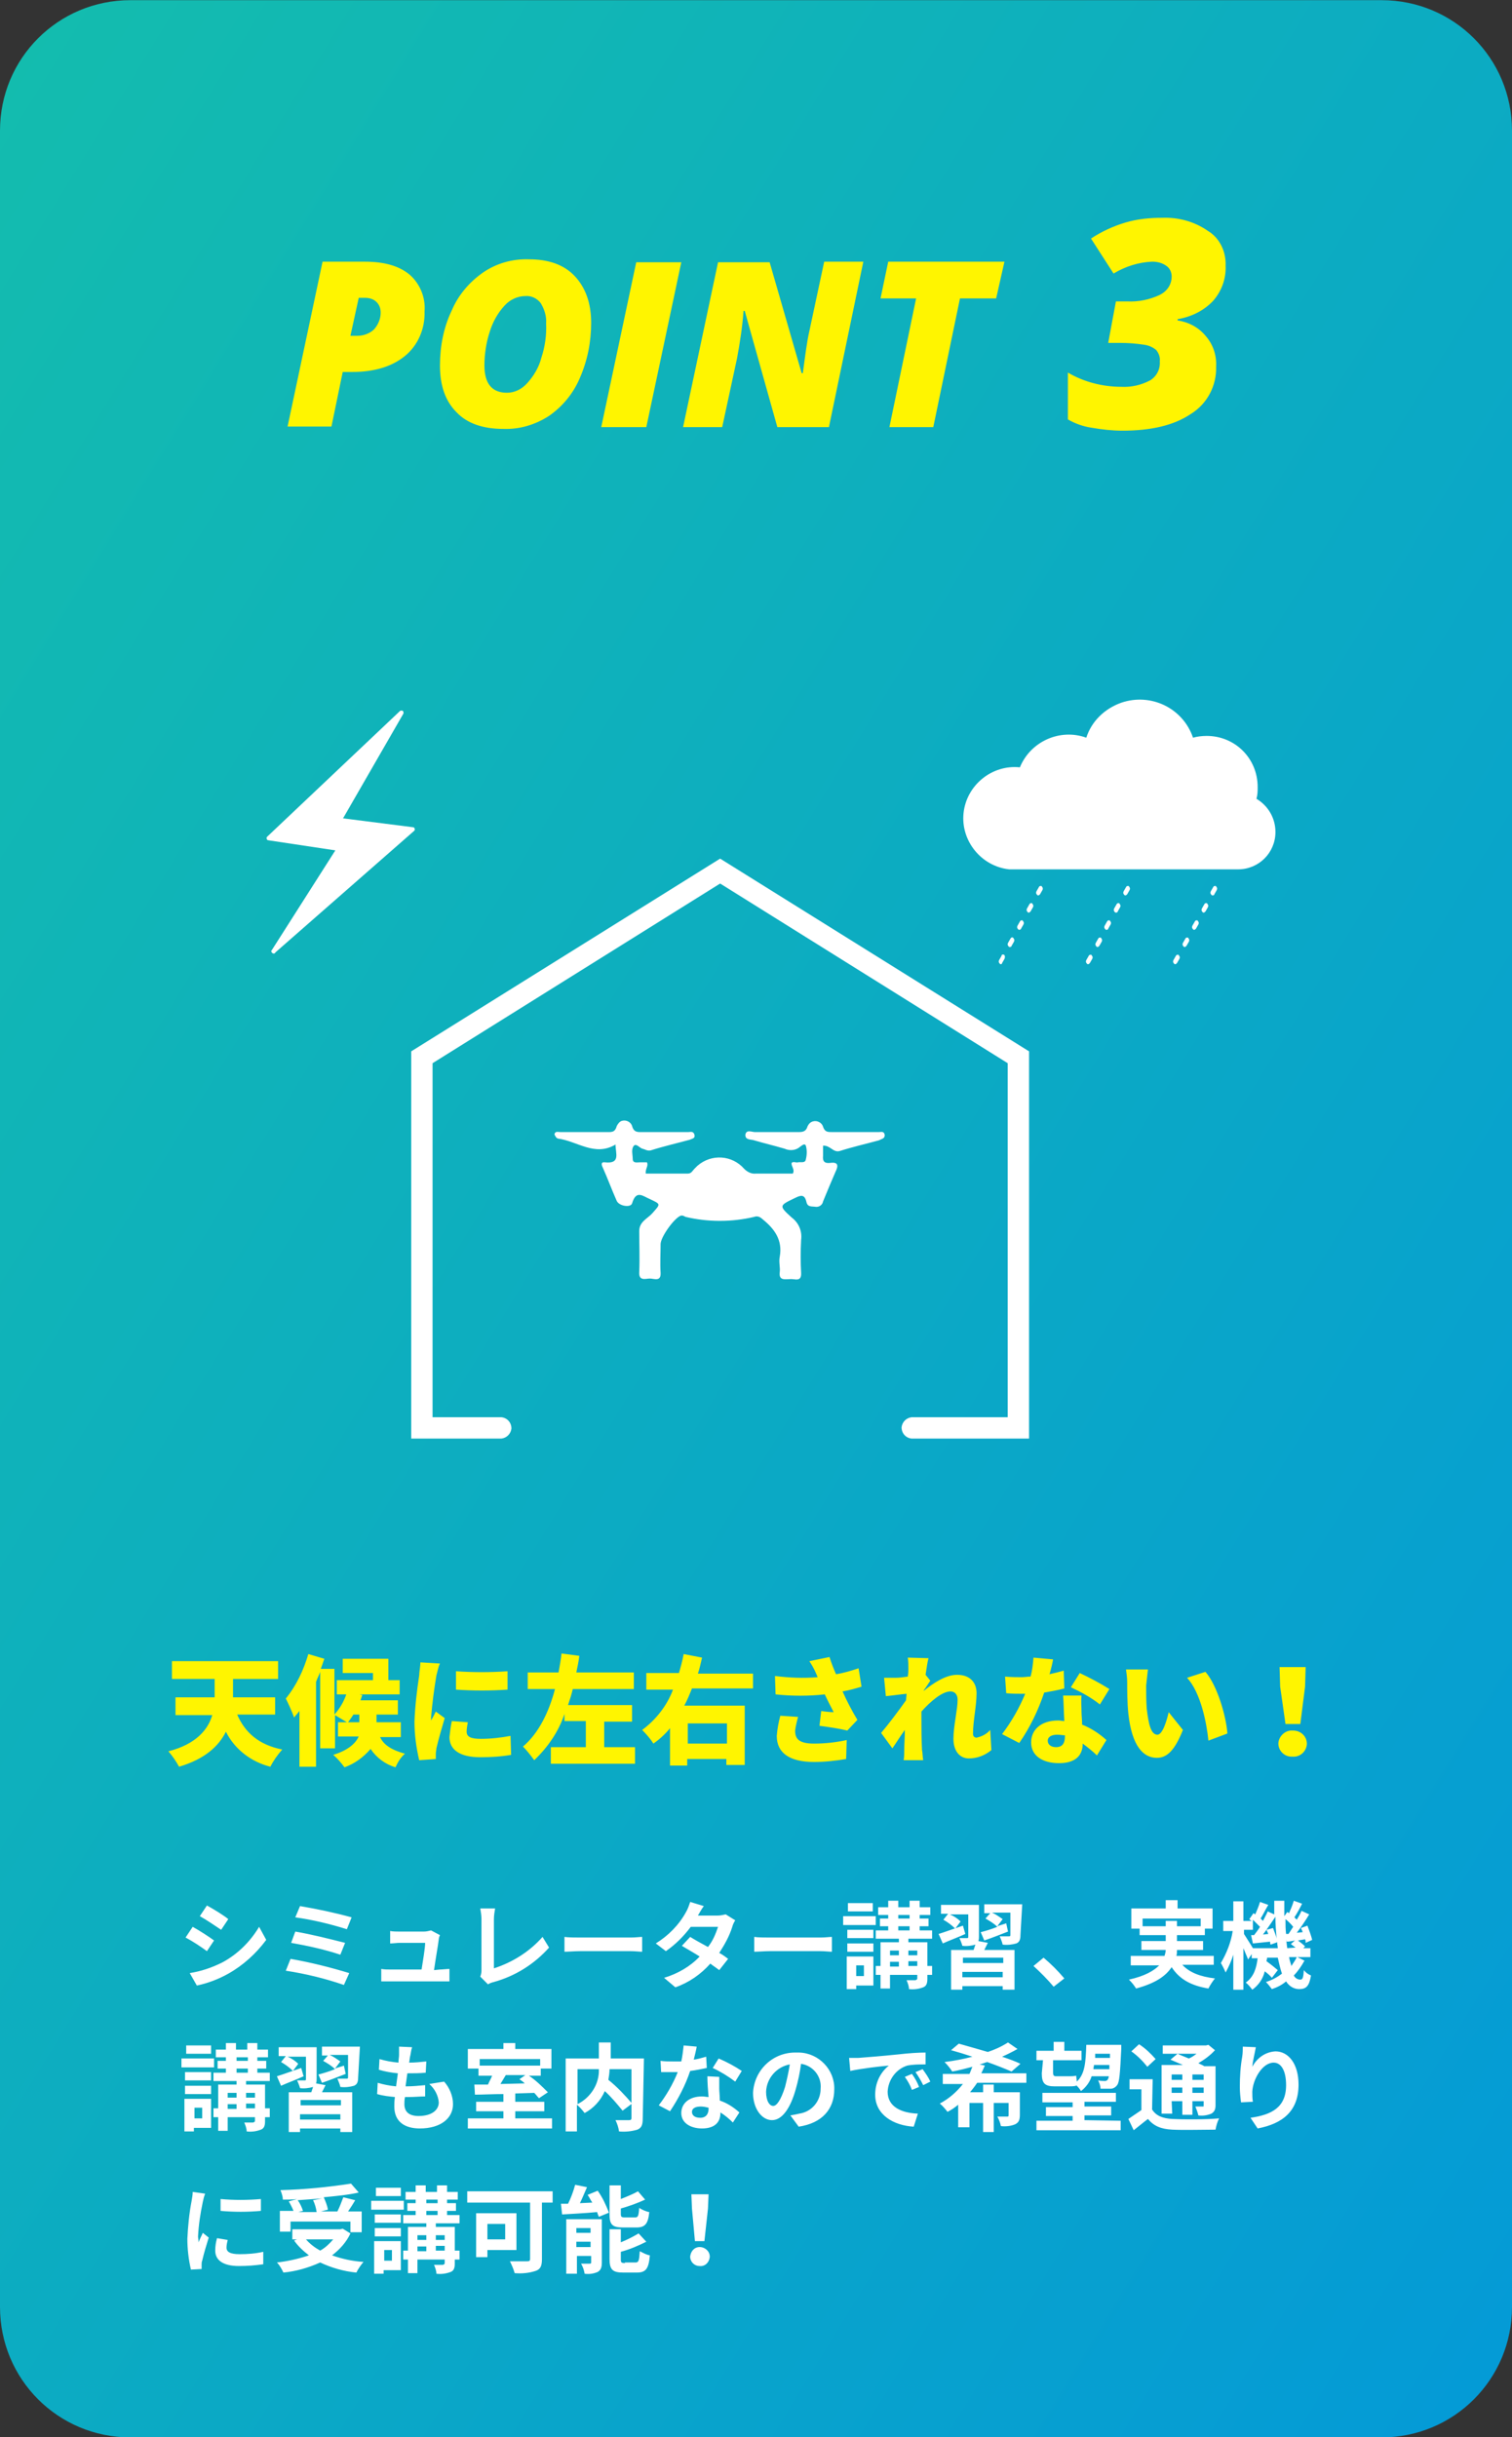 <?xml version="1.0" encoding="utf-8"?>
<!-- Generator: Adobe Illustrator 27.7.0, SVG Export Plug-In . SVG Version: 6.00 Build 0)  -->
<svg version="1.1" id="レイヤー_1" xmlns="http://www.w3.org/2000/svg" xmlns:xlink="http://www.w3.org/1999/xlink" x="0px"
	 y="0px" viewBox="0 0 255 411" style="enable-background:new 0 0 255 411;" xml:space="preserve">
<rect x="0" y="0" width="255" height="411" fill="#333333" stroke="none"/>
<style type="text/css">
	.st0{fill:url(#長方形_115_00000121969523568545075770000002485312226627270535_);}
	.st1{fill:#FFF500;}
	.st2{fill:#FFFFFF;}
	.st3{fill-rule:evenodd;clip-rule:evenodd;fill:#FFFFFF;}
</style>
<g id="グループ_437" transform="translate(-970 -2050.172)">
	
		<linearGradient id="長方形_115_00000148662931373311404920000007113336786602719111_" gradientUnits="userSpaceOnUse" x1="848.479" y1="2506.065" x2="849.479" y2="2505.065" gradientTransform="matrix(255 0 0 -411 -215392 1032042.938)">
		<stop  offset="0" style="stop-color:#14BDAD"/>
		<stop  offset="1" style="stop-color:#049AD7"/>
	</linearGradient>
	<path id="長方形_115" style="fill:url(#長方形_115_00000148662931373311404920000007113336786602719111_);" d="M992,2050.2
		h211c12.2,0,22,9.8,22,22v367c0,12.2-9.8,22-22,22H992c-12.2,0-22-9.8-22-22v-367C970,2060,979.8,2050.2,992,2050.2z"/>
	<path id="パス_519" class="st1" d="M1041.6,2102.7c0.1,2.9-1.1,5.7-3.3,7.5c-2.2,1.8-5.2,2.7-8.9,2.7h-1.6l-1.9,9.2h-7.4
		l5.9-27.8h7.1c3.3,0,5.8,0.7,7.6,2.2C1040.8,2098,1041.8,2100.3,1041.6,2102.7z M1029.1,2106.8h1.2c1,0,2.1-0.4,2.8-1.1
		c0.7-0.8,1.1-1.8,1.1-2.8c0-0.7-0.2-1.3-0.7-1.8c-0.5-0.5-1.2-0.7-1.9-0.7h-1.1L1029.1,2106.8z M1059.2,2093.9
		c3.3,0,5.9,0.9,7.7,2.8c1.8,1.9,2.8,4.5,2.8,7.9c0,3.2-0.6,6.3-1.9,9.3c-1.1,2.6-2.9,4.8-5.2,6.4c-2.3,1.5-5,2.3-7.7,2.2
		c-3.4,0-6.1-0.9-7.9-2.8c-1.9-1.9-2.8-4.5-2.8-7.9c0-3.2,0.6-6.4,2-9.3c1.1-2.6,3-4.8,5.3-6.4
		C1053.7,2094.6,1056.4,2093.8,1059.2,2093.9z M1062.1,2104.7c0.1-1.2-0.3-2.4-0.9-3.4c-0.6-0.8-1.6-1.3-2.6-1.2
		c-1.3,0-2.6,0.6-3.5,1.6c-1.2,1.3-2,2.8-2.5,4.4c-0.6,1.8-0.9,3.8-0.9,5.7c0,3.1,1.3,4.6,3.8,4.6c1.3,0,2.5-0.6,3.4-1.6
		c1.1-1.2,2-2.7,2.4-4.3C1061.9,2108.7,1062.2,2106.7,1062.1,2104.7L1062.1,2104.7z M1071.4,2122.2l5.9-27.8h7.6l-5.9,27.8H1071.4z
		 M1109.8,2122.2h-8.7l-5.5-19.6h-0.2c-0.2,2.7-0.6,5.3-1.1,8l-2.5,11.6h-6.6l5.9-27.8h8.7l5.4,18.7h0.2c0.4-3,0.7-5.4,1.1-7.1
		l2.5-11.7h6.6L1109.8,2122.2z M1127.4,2122.2h-7.4l4.5-21.7h-6l1.3-6.2h19.6l-1.4,6.2h-6.1L1127.4,2122.2z M1176.7,2095
		c0.1,2.2-0.7,4.3-2.1,5.9c-1.6,1.7-3.7,2.7-6,3.1v0.2c1.9,0.3,3.6,1.2,4.8,2.7c1.2,1.4,1.8,3.2,1.7,5.1c0.1,3.2-1.5,6.3-4.3,8
		c-2.8,1.9-6.7,2.8-11.5,2.8c-1.7,0-3.5-0.2-5.2-0.5c-1.4-0.2-2.8-0.7-4-1.4v-7.9c2.7,1.6,5.9,2.4,9,2.4c1.7,0.1,3.4-0.3,4.9-1.1
		c1.1-0.7,1.7-1.9,1.6-3.2c0.1-0.7-0.2-1.4-0.6-1.9c-0.6-0.5-1.3-0.8-2.1-0.9c-1.3-0.2-2.6-0.3-4-0.3h-2l1.3-7h1.9
		c1.9,0.1,3.8-0.3,5.5-1.1c1.2-0.6,2-1.7,2-3.1c0-0.7-0.3-1.4-0.9-1.8c-0.7-0.5-1.5-0.7-2.4-0.7c-2.3,0.1-4.5,0.8-6.5,2l-3.8-5.9
		c1.8-1.2,3.8-2.1,5.8-2.7c2-0.6,4.1-0.8,6.2-0.8c2.7-0.1,5.4,0.6,7.7,2.2C1175.7,2090.3,1176.8,2092.6,1176.7,2095z"/>
	<path id="パス_520" class="st1" d="M1016.4,2339.4v-3h-7.1v-3.1h7.6v-3H999v3h7.2v3.1h-6.6v3h6.2c-0.7,2.4-2.7,4.9-7.4,6.1
		c0.7,0.8,1.3,1.7,1.8,2.6c4.4-1.3,6.7-3.5,7.9-5.9c1.5,3,4.3,5.1,7.5,5.9c0.5-1,1.2-2,2-2.9c-4-0.8-6.3-2.9-7.6-5.9H1016.4z
		 M1030.6,2339.3v1.3h-1.9c0.3-0.4,0.6-0.8,0.9-1.3H1030.6z M1037.6,2343v-2.4h-4.1v-1.3h3.6v-2.4h-6.3c0.1-0.3,0.2-0.6,0.3-0.9
		l-0.5-0.1h6.8v-2.4h-1.9v-3.6h-7.7v2.4h5.1v1.2h-6.1v2.4h1.6c-0.4,1.2-1.1,2.4-2,3.4v-7.7h-2.3c0.2-0.6,0.4-1.1,0.6-1.7l-2.7-0.8
		c-0.8,2.7-2,5.3-3.8,7.5c0.5,1,1,2.1,1.4,3.2c0.3-0.4,0.6-0.7,0.9-1.1v9.4h2.8v-14.3c0.2-0.6,0.5-1.1,0.7-1.7v12.9h2.5v-5.6
		c0.7,0.4,1.3,0.8,2,1.2h-1.5v2.4h3.5c-0.5,1.1-1.7,2.3-4.3,3.1c0.7,0.6,1.3,1.3,1.9,2.1c1.7-0.6,3.2-1.7,4.4-3.1
		c1,1.5,2.5,2.6,4.2,3.1c0.4-0.9,0.9-1.7,1.6-2.3c-2.6-0.7-3.7-1.7-4.2-2.8H1037.6z M1046.9,2332l0,3.1c2.9,0.2,5.8,0.2,8.7,0v-3.1
		C1052.7,2332.2,1049.8,2332.2,1046.9,2332z M1046.2,2340.4c-0.2,0.9-0.3,1.8-0.4,2.7c0,2.1,1.7,3.4,5.2,3.4c1.7,0,3.5-0.1,5.2-0.4
		l-0.1-3.2c-1.6,0.3-3.3,0.5-5,0.5c-1.6,0-2.4-0.3-2.4-1.2c0-0.5,0.1-1.1,0.2-1.6L1046.2,2340.4z M1040.9,2330.5
		c0,0.7-0.2,1.6-0.2,2.2c-0.4,2.6-0.7,5.2-0.8,7.8c0,2.2,0.3,4.4,0.8,6.5l2.8-0.2c0-0.3,0-0.7,0-0.9c0-0.3,0.1-0.6,0.1-0.9
		c0.4-1.7,0.9-3.4,1.4-5.1l-1.5-1.1c-0.3,0.6-0.5,1-0.8,1.5c0-0.2,0-0.3,0-0.5c0.2-2.4,0.5-4.7,0.9-7.1c0.2-0.7,0.3-1.4,0.6-2
		L1040.9,2330.5z M1071.9,2344.9v-4.4h4.7v-2.8h-10.8c0.3-0.9,0.6-1.8,0.8-2.7h10.3v-2.8h-9.7c0.2-1,0.4-1.9,0.5-2.8l-3-0.4
		c-0.1,1-0.3,2.1-0.5,3.2h-5.2v2.8h4.6c-1,3.8-2.7,7.4-5.4,9.7c0.7,0.7,1.3,1.5,1.9,2.3c2.3-2.2,4.1-4.8,5.1-7.8v1.2h3.6v4.4h-5.9
		v2.8h14.2v-2.8H1071.9z M1092.6,2340.8v3.4h-6.6v-3.4H1092.6z M1097,2335.2v-2.8h-9.3c0.3-0.9,0.5-1.8,0.7-2.7l-3.1-0.6
		c-0.2,1.1-0.5,2.2-0.8,3.2h-5.5v2.8h4.5c-1,2.7-2.9,5.1-5.2,6.8c0.7,0.7,1.4,1.5,1.9,2.3c1-0.7,2-1.6,2.8-2.6v6.3h2.9v-1.1h6.6v1
		h3.1v-10h-10.2c0.5-0.9,0.9-1.9,1.3-2.9H1097z M1101.6,2339.5c-0.3,1.1-0.5,2.2-0.6,3.4c0,2.9,2.2,4.4,6.3,4.4
		c1.8,0,3.6-0.2,5.4-0.5l0.1-3.2c-1.8,0.4-3.7,0.6-5.5,0.6c-2.7,0-3.2-0.9-3.2-2.2c0.1-0.8,0.3-1.6,0.5-2.3L1101.6,2339.5z
		 M1114.8,2331.5c-1.2,0.4-2.5,0.8-3.8,1c-0.4-0.9-0.8-1.9-1.1-2.9l-3.4,0.7c0.4,0.6,0.8,1.3,1.1,2l0.3,0.7
		c-2.4,0.2-4.8,0.1-7.2-0.2l0.1,3.1c2.8,0.3,5.6,0.3,8.3,0c0.5,1.1,1.1,2.2,1.5,3c-0.6,0-1.5-0.1-2.1-0.2l-0.3,2.5
		c1.6,0.2,3.5,0.5,4.7,0.8l1.7-1.8c-0.9-1.5-1.8-3.2-2.5-4.8c1.2-0.2,2.2-0.5,3.2-0.8L1114.8,2331.5z M1137,2341.9
		c-0.6,0.7-1.4,1.1-2.3,1.3c-0.3,0-0.6-0.2-0.6-0.6c0,0,0-0.1,0-0.1c0-2.1,0.6-4.7,0.6-6.8c0-1.7-1-3.1-3.3-3.1
		c-1.9,0-4,1.4-5.6,2.7v-0.1c0.4-0.5,0.8-1.2,1.1-1.6l-0.8-1c0.2-1.2,0.3-2.2,0.5-2.8l-3.5-0.1c0.1,0.6,0.1,1.3,0.1,1.9
		c0,0.2,0,0.7-0.1,1.3c-0.7,0.1-1.5,0.2-2,0.2c-0.8,0-1.3,0-2,0l0.3,3.1c1.1-0.1,2.4-0.3,3.5-0.4l-0.1,1.1c-1.2,1.7-3,4.1-4.2,5.5
		l1.9,2.6c0.5-0.7,1.3-2,2.1-3.1c0,1.3-0.1,2.3-0.1,3.5c0,0.3,0,1.1-0.1,1.6h3.3c-0.1-0.5-0.1-1.3-0.2-1.7c-0.1-1.9-0.1-3.8-0.1-5.3
		c0-0.4,0-0.8,0-1.2c1.5-1.7,3.5-3.4,4.9-3.4c0.7,0,1.2,0.5,1.2,1.4c0,1.7-0.7,4.4-0.7,6.6c0,2.1,1.1,3.3,2.6,3.3
		c1.4,0,2.7-0.5,3.8-1.4L1137,2341.9z M1157.1,2335c-1.6-1-3.3-1.9-5-2.7l-1.5,2.4c1.7,0.8,3.4,1.7,4.9,2.9L1157.1,2335z
		 M1149.4,2331.9c-0.7,0.2-1.5,0.4-2.4,0.6c0.3-1,0.5-1.9,0.6-2.5l-3.3-0.3c-0.1,1.1-0.2,2.2-0.5,3.2c-0.5,0-1,0.1-1.5,0.1
		c-0.7,0-1.8,0-2.8-0.1l0.2,2.8c0.9,0.1,1.7,0.1,2.6,0.1c0.2,0,0.4,0,0.6,0c-1,2.4-2.3,4.7-3.9,6.8l2.9,1.5c1.8-2.6,3.2-5.5,4.2-8.5
		c1.1-0.2,2.3-0.4,3.4-0.7L1149.4,2331.9z M1149.6,2343c0,1.1-0.4,1.8-1.5,1.8c-0.8,0-1.4-0.4-1.4-1.1c0-0.6,0.6-1,1.6-1
		c0.5,0,0.9,0.1,1.3,0.1V2343z M1149.3,2336.2c0.1,1.1,0.1,2.7,0.2,4.2c-0.3,0-0.7-0.1-1-0.1c-3.1,0-4.6,1.7-4.6,3.7
		c0,2.3,2,3.5,4.7,3.5c2.9,0,4-1.4,4-3.3c0.8,0.6,1.7,1.3,2.4,2l1.6-2.6c-1.2-1.1-2.6-2-4.1-2.6c0-0.8-0.1-1.6-0.1-2.1
		c0-1-0.1-1.9,0-2.8H1149.3z M1163.6,2331.7l-3.7,0c0.1,0.7,0.2,1.4,0.2,2.1c0,1.3,0,3.5,0.2,5.4c0.6,5.4,2.5,7.4,4.8,7.4
		c1.7,0,3-1.2,4.4-4.7l-2.4-3c-0.3,1.3-1,3.8-1.9,3.8c-1.1,0-1.5-1.8-1.8-4.4c-0.1-1.3-0.1-2.6-0.1-3.9
		C1163.4,2333.5,1163.5,2332.6,1163.6,2331.7z M1173.3,2332.1l-3.1,1c2.3,2.5,3.3,7.6,3.6,10.6l3.2-1.2
		C1176.8,2339.6,1175.3,2334.4,1173.3,2332.1z M1186.8,2340.9h2.5l0.8-6.3l0.1-3.3h-4.4l0.1,3.3L1186.8,2340.9z M1188,2346.4
		c1.2,0.1,2.3-0.8,2.4-2.1c0,0,0-0.1,0-0.1c0-1.2-1-2.2-2.3-2.2c0,0-0.1,0-0.1,0c-1.2-0.1-2.3,0.9-2.4,2.1c0,0,0,0.1,0,0.1
		c0,1.2,1,2.2,2.2,2.2C1187.9,2346.4,1188,2346.4,1188,2346.4z"/>
	<path id="パス_521" class="st2" d="M1004.9,2371.5l-1.2,1.8c1.1,0.6,2.7,1.7,3.6,2.3l1.2-1.8
		C1007.8,2373.2,1006,2372.1,1004.9,2371.5z M1002,2382.9l1.2,2.1c1.9-0.4,3.7-1.1,5.3-2c2.5-1.4,4.7-3.4,6.4-5.7l-1.2-2.2
		c-1.5,2.5-3.6,4.6-6.2,6C1005.7,2382,1003.9,2382.6,1002,2382.9z M1002.5,2375.1l-1.2,1.8c1.3,0.7,2.5,1.5,3.6,2.3l1.2-1.8
		C1005.3,2376.8,1003.6,2375.7,1002.5,2375.1z M1020.6,2371.6l-0.8,1.9c2.9,0.4,5.8,1.1,8.7,2l0.8-2
		C1026.4,2372.7,1023.5,2372.1,1020.6,2371.6L1020.6,2371.6z M1019.8,2375.9l-0.7,1.9c2.8,0.5,5.6,1.1,8.3,2l0.8-2
		C1025.4,2377.1,1022.7,2376.4,1019.8,2375.9z M1019,2380.5l-0.8,2c3.3,0.5,6.6,1.3,9.8,2.4l0.9-2
		C1025.6,2381.9,1022.4,2381.1,1019,2380.5z M1043.2,2382.4c0.2-1.5,0.7-4.3,0.8-5.2c0-0.2,0.1-0.5,0.2-0.7l-1.5-0.8
		c-0.4,0.1-0.8,0.2-1.2,0.2h-4.1c-0.4,0-1.2,0-1.6-0.1v2.1c0.5,0,1.1-0.1,1.6-0.1h4.3c0,0.9-0.4,3.2-0.6,4.5h-5.2
		c-0.5,0-1.1,0-1.6-0.1v2.1c0.6,0,1,0,1.6,0h8.4c0.4,0,1.2,0,1.5,0v-2.1c-0.4,0-1.2,0.1-1.6,0.1L1043.2,2382.4z M1052.3,2384.8
		c0.3-0.2,0.6-0.3,1-0.4c3.6-1,6.8-3,9.3-5.8l-1.1-1.8c-2.2,2.5-5.1,4.3-8.2,5.3v-8.3c0-0.6,0.1-1.2,0.2-1.8h-2.5
		c0.1,0.6,0.2,1.2,0.2,1.8v8.7c0,0.4-0.1,0.7-0.2,1L1052.3,2384.8z M1065.2,2379.3c0.6,0,1.7-0.1,2.6-0.1h8.6c0.7,0,1.5,0.1,1.9,0.1
		v-2.5c-0.4,0-1.1,0.1-1.9,0.1h-8.6c-0.8,0-2,0-2.6-0.1V2379.3z M1092.4,2373c-0.5,0.1-0.9,0.2-1.4,0.2h-3.3l0,0
		c0.2-0.3,0.6-1.1,1-1.6l-2.3-0.7c-0.2,0.6-0.4,1.2-0.7,1.7c-1.2,2.2-3,4-5.1,5.3l1.7,1.3c1.6-1.1,3-2.5,4.2-4.1h4.6
		c-0.4,1.2-0.9,2.4-1.7,3.4c-1.1-0.6-2.2-1.2-3-1.7l-1.4,1.5c0.8,0.5,1.9,1.1,3,1.8c-1.6,1.7-3.7,2.9-6,3.6l1.9,1.6
		c2.3-0.8,4.3-2.2,5.9-4c0.5,0.4,1,0.7,1.5,1.1l1.5-1.9c-0.4-0.3-0.9-0.7-1.5-1c0.9-1.4,1.7-2.8,2.2-4.4c0.1-0.4,0.3-0.8,0.5-1.1
		L1092.4,2373z M1097.2,2379.3c0.6,0,1.7-0.1,2.6-0.1h8.6c0.7,0,1.5,0.1,1.9,0.1v-2.5c-0.4,0-1.1,0.1-1.9,0.1h-8.6
		c-0.8,0-2,0-2.6-0.1V2379.3z M1117.2,2371.1h-4.2v1.4h4.2V2371.1z M1117.7,2373.3h-5.5v1.5h5.5V2373.3z M1117.3,2375.6h-4.4v1.4
		h4.4L1117.3,2375.6z M1112.9,2379.3h4.4v-1.4h-4.4V2379.3z M1115.7,2381.6v1.8h-1.3v-1.8L1115.7,2381.6z M1117.3,2380.1h-4.5v5.5
		h1.6v-0.6h2.9V2380.1z M1123.2,2381.7v-0.8h1.5v0.8H1123.2z M1120.1,2381h1.5v0.8h-1.5V2381z M1121.6,2379.1v0.8h-1.5v-0.8H1121.6z
		 M1124.7,2379.1v0.8h-1.5v-0.8H1124.7z M1121.5,2375h1.9v0.7h-1.9V2375z M1121.5,2373.1h1.9v0.6h-1.9V2373.1z M1127.2,2381.7h-0.8
		v-4h-3.2v-0.6h4v-1.4h-2.1v-0.7h1.5v-1.3h-1.5v-0.6h1.8v-1.3h-1.8v-1.1h-1.7v1.1h-1.9v-1.1h-1.7v1.1h-1.7v1.3h1.7v0.6h-1.4v1.3h1.4
		v0.7h-2.1v1.4h3.9v0.6h-3.1v4h-0.8v1.5h0.8v2.3h1.6v-2.3h4.6v0.6c0,0.2-0.1,0.2-0.3,0.3c-0.2,0-0.9,0-1.5,0c0.2,0.5,0.4,1,0.4,1.5
		c0.8,0.1,1.6,0,2.4-0.3c0.5-0.2,0.7-0.6,0.7-1.4v-0.7h0.8L1127.2,2381.7z M1132.4,2374.9c-1.5,0.5-3.1,1.1-4.1,1.4l0.7,1.6
		c1.1-0.5,2.5-1,3.8-1.6L1132.4,2374.9z M1139.2,2381.2h-6.8v-0.9h6.8V2381.2z M1132.3,2383.6v-0.9h6.8v0.9H1132.3z M1135,2377.5
		c0.1-0.3,0.1-0.5,0.1-0.8v-5.3h-6.4v1.5h1.2l-0.8,1c0.7,0.4,1.4,0.9,2,1.5l0.9-1.2c-0.5-0.5-1.1-0.9-1.8-1.2h3.1v3.8
		c0,0.2-0.1,0.2-0.2,0.2c-0.2,0-0.8,0-1.3,0c0.2,0.4,0.4,0.9,0.5,1.3c0.7,0.1,1.5,0,2.2-0.2l0,0c-0.1,0.3-0.2,0.6-0.3,0.9h-3.8v6.7
		h1.9v-0.6h6.8v0.6h2v-6.7h-5.1c0.2-0.4,0.4-0.8,0.6-1.2L1135,2377.5z M1142.4,2371.3h-6.4v1.5h1l-0.8,0.9c0.7,0.4,1.4,0.8,2,1.4
		c-1,0.4-2,0.7-2.8,0.9l0.6,1.4c1.2-0.4,2.7-1,4-1.5l-0.3-1.4c-0.5,0.2-1,0.3-1.5,0.5l0.9-1.2c-0.6-0.4-1.1-0.8-1.8-1.1h3.1v3.8
		c0,0.2-0.1,0.2-0.3,0.2c-0.2,0-0.9,0-1.5,0c0.2,0.5,0.4,0.9,0.5,1.4c0.8,0.1,1.6,0,2.3-0.2c0.5-0.2,0.7-0.6,0.7-1.4L1142.4,2371.3z
		 M1149.5,2383.8c-1.1-1.3-2.2-2.4-3.5-3.5l-1.7,1.4c1.2,1.1,2.4,2.3,3.4,3.5L1149.5,2383.8z M1162.7,2375v-1.3h9.8v1.3h-4v-0.9
		h-1.9v0.9H1162.7z M1174.7,2381.6v-1.6h-6.3c0.1-0.3,0.1-0.7,0.1-1h4.4v-1.5h-4.4v-1h4.7v-1.1h1.3v-3.4h-5.9v-1.4h-2v1.4h-5.8v3.4
		h1.4v1.1h4.4v1h-4.1v1.5h4.1c0,0.3-0.1,0.7-0.2,1h-5.7v1.6h4.8c-0.9,0.9-2.4,1.8-5.1,2.4c0.5,0.5,0.9,1,1.2,1.5
		c3.3-0.9,5-2.1,6-3.6c1.3,2,3.2,3.1,6.2,3.6c0.3-0.6,0.7-1.2,1.1-1.7c-2.5-0.3-4.3-1-5.5-2.3H1174.7z M1188.7,2380.2
		c-0.2,0.5-0.6,1-0.9,1.5c-0.1-0.4-0.3-0.9-0.4-1.5H1188.7z M1181.3,2378.7c-0.4-0.7-1.2-1.9-1.5-2.4v-0.7h1.5v-1.7
		c0.4,0.4,0.8,0.8,1.2,1.2c-0.3,0.5-0.7,1-1,1.4l-0.5,0l0.3,1.4c0.9-0.1,1.9-0.2,2.9-0.3c0,0.2,0,0.3,0.1,0.5l1.1-0.4
		c0,0.4,0.1,0.7,0.1,1H1181.3z M1183.6,2375.6c0.1,0.2,0.2,0.5,0.3,0.7l-0.9,0.1c0.7-0.9,1.4-2,2.1-3c0,1.3,0.1,2.5,0.2,3.7
		c-0.1-0.6-0.4-1.2-0.6-1.8L1183.6,2375.6z M1186.9,2376.3c-0.1-0.8-0.1-1.6-0.1-2.5c0.5,0.4,0.9,0.8,1.3,1.3
		c-0.3,0.4-0.5,0.8-0.8,1.2L1186.9,2376.3z M1187.1,2378.7c-0.1-0.5-0.1-1-0.2-1.5l0.1,0.4c0.4,0,0.9-0.1,1.4-0.2l-0.7,0.6
		c0.3,0.2,0.5,0.4,0.8,0.6L1187.1,2378.7z M1188.8,2380.2h2.2v-1.5h-1.2l0.3-0.3c-0.4-0.4-0.8-0.7-1.2-1l1.2-0.2
		c0.1,0.2,0.1,0.4,0.1,0.6l1.1-0.5c-0.2-0.8-0.5-1.6-0.8-2.4l-1.1,0.4c0.1,0.2,0.2,0.4,0.3,0.7l-1,0.1c0.7-0.9,1.5-2.1,2.1-3.1
		l-1.3-0.6c-0.2,0.5-0.5,1-0.8,1.5l-0.4-0.4c0.4-0.6,0.9-1.5,1.3-2.3l-1.4-0.5c-0.2,0.7-0.5,1.4-0.8,2.1l-0.3-0.2l-0.5,0.7
		c0-0.8,0-1.7,0-2.6h-1.7c0,0.8,0,1.6,0,2.3l-1.1-0.5c-0.2,0.5-0.5,1-0.8,1.6c-0.1-0.1-0.3-0.3-0.4-0.4c0.4-0.6,0.8-1.5,1.3-2.3
		l-1.4-0.5c-0.2,0.7-0.5,1.4-0.8,2.1l-0.3-0.2l-0.7,1c0.1,0.1,0.2,0.2,0.4,0.3h-1.4v-3.3h-1.7v3.3h-1.7v1.7h1.6
		c-0.3,1.9-1,3.7-2,5.4c0.3,0.5,0.6,1.1,0.8,1.6c0.5-0.9,1-2,1.3-3v5.9h1.7v-7c0.3,0.7,0.6,1.4,0.8,1.9l0.6-0.9v0.7h1
		c-0.2,1.6-0.6,3.1-2,4.1c0.4,0.3,0.8,0.8,1.1,1.2c1-0.7,1.8-1.8,2.1-3.1c0.4,0.3,0.9,0.7,1.2,1.1l1-1.3c-0.6-0.5-1.2-1-1.9-1.5
		c0-0.2,0.1-0.4,0.1-0.6h1.8c0.2,0.9,0.4,1.8,0.7,2.7c-0.8,0.6-1.7,1.1-2.7,1.4c0.4,0.4,0.7,0.8,1,1.2c0.9-0.3,1.7-0.7,2.4-1.3
		c0.5,0.8,1.3,1.3,2.2,1.3c1.2,0,1.7-0.5,2-2.3c-0.5-0.2-0.9-0.5-1.2-0.9c-0.1,1.3-0.2,1.6-0.6,1.6c-0.5,0-0.9-0.3-1.1-0.7
		c0.7-0.7,1.3-1.6,1.8-2.5L1188.8,2380.2z M1005.6,2395.1h-4.2v1.4h4.2V2395.1z M1006.1,2397.3h-5.5v1.5h5.5V2397.3z M1005.6,2399.6
		h-4.4v1.4h4.4V2399.6z M1001.2,2403.3h4.4v-1.4h-4.4V2403.3z M1004.1,2405.6v1.8h-1.3v-1.8L1004.1,2405.6z M1005.6,2404.1h-4.5v5.5
		h1.6v-0.6h2.9V2404.1z M1011.5,2405.7v-0.8h1.5v0.8H1011.5z M1008.4,2405h1.5v0.8h-1.5V2405z M1009.9,2403.1v0.8h-1.5v-0.8H1009.9z
		 M1013,2403.1v0.8h-1.5v-0.8H1013z M1009.9,2399h1.9v0.7h-1.9V2399z M1009.9,2397.1h1.9v0.6h-1.9V2397.1z M1015.5,2405.7h-0.8v-4
		h-3.2v-0.6h4v-1.4h-2.1v-0.7h1.5v-1.3h-1.5v-0.6h1.8v-1.3h-1.8v-1.1h-1.7v1.1h-1.9v-1.1h-1.7v1.1h-1.7v1.3h1.7v0.6h-1.4v1.3h1.4
		v0.7h-2.1v1.4h3.9v0.6h-3.1v4h-0.8v1.5h0.8v2.3h1.6v-2.3h4.6v0.6c0,0.2-0.1,0.2-0.3,0.3c-0.2,0-0.9,0-1.5,0c0.2,0.5,0.4,1,0.4,1.5
		c0.8,0.1,1.6,0,2.4-0.3c0.5-0.2,0.7-0.6,0.7-1.4v-0.7h0.8V2405.7z M1020.8,2398.9c-1.5,0.5-3.1,1.1-4.1,1.4l0.7,1.6
		c1.1-0.5,2.5-1,3.8-1.6L1020.8,2398.9z M1027.5,2405.2h-6.8v-0.9h6.8V2405.2z M1020.6,2407.6v-0.9h6.8v0.9H1020.6z M1023.3,2401.5
		c0.1-0.3,0.1-0.5,0.1-0.8v-5.3h-6.4v1.5h1.2l-0.8,1c0.7,0.4,1.4,0.9,2,1.5l0.9-1.2c-0.5-0.5-1.1-0.9-1.8-1.2h3.1v3.8
		c0,0.2-0.1,0.2-0.2,0.2c-0.2,0-0.8,0-1.3,0c0.2,0.4,0.4,0.9,0.5,1.3c0.7,0.1,1.5,0,2.2-0.2l0,0c-0.1,0.3-0.2,0.6-0.3,0.9h-3.8v6.7
		h1.9v-0.6h6.8v0.6h2v-6.7h-5.1c0.2-0.4,0.4-0.8,0.6-1.2L1023.3,2401.5z M1030.7,2395.3h-6.4v1.5h1l-0.8,0.9c0.7,0.4,1.4,0.8,2,1.4
		c-1,0.4-2,0.7-2.8,0.9l0.6,1.4c1.2-0.4,2.7-1,4-1.5l-0.3-1.4c-0.5,0.2-1,0.3-1.5,0.5l0.9-1.2c-0.6-0.4-1.1-0.8-1.8-1.1h3.1v3.8
		c0,0.2-0.1,0.2-0.3,0.2c-0.2,0-0.9,0-1.5,0c0.2,0.5,0.4,0.9,0.5,1.4c0.8,0.1,1.6,0,2.3-0.2c0.5-0.2,0.7-0.6,0.7-1.4L1030.7,2395.3z
		 M1042.4,2401.6c0.9,0.8,1.5,1.9,1.6,3.1c0,1.3-1.2,2.3-3.4,2.3c-1.6,0-2.4-0.7-2.4-2c0-0.3,0-0.7,0.1-1.2h0.6c1,0,1.9-0.1,2.8-0.1
		l0-1.9c-1.1,0.1-2.1,0.2-3.2,0.2h-0.1c0.1-0.7,0.2-1.5,0.3-2.2c1,0,2.1,0,3.1-0.1l0.1-1.9c-1,0.1-1.9,0.2-2.9,0.2
		c0.1-0.5,0.1-0.9,0.2-1.2c0.1-0.4,0.1-0.8,0.3-1.4l-2.2-0.1c0,0.5,0,0.9,0,1.4c0,0.4-0.1,0.8-0.1,1.3c-1.1-0.1-2.2-0.3-3.2-0.6
		l-0.1,1.8c1,0.3,2.1,0.5,3.2,0.6c-0.1,0.7-0.2,1.5-0.3,2.2c-1.1-0.1-2.1-0.3-3.1-0.6l-0.1,1.9c1,0.3,2,0.4,3,0.5
		c-0.1,0.7-0.1,1.2-0.1,1.6c0,2.6,1.8,3.7,4.3,3.7c3.5,0,5.6-1.7,5.6-4.1c0-1.4-0.6-2.8-1.5-3.8L1042.4,2401.6z M1058.6,2400.1
		l-1,0.7c0.3,0.2,0.6,0.4,0.9,0.7l-4.1,0.1c0.3-0.5,0.6-1,0.9-1.5L1058.6,2400.1z M1061.1,2397.4v1.1h-10.2v-1.1H1061.1z
		 M1056.9,2407.4v-1.2h4.9v-1.6h-4.9v-1.4l3.2-0.1c0.3,0.3,0.5,0.6,0.8,0.9l1.5-1c-1-1-2-2-3.2-2.8h2v-1.2h1.8v-3.3h-6.1v-1h-2v1h-6
		v3.3h1.8v1.2h2.3c-0.2,0.5-0.5,1-0.7,1.5l-2.3,0l0.1,1.7c1.3,0,3-0.1,4.8-0.1v1.3h-4.6v1.6h4.6v1.2h-6v1.7h14.2v-1.7H1056.9z
		 M1067.4,2399.1h3.6c0.1,2.5-1.4,4.8-3.6,5.9V2399.1z M1078.6,2397.3h-5.6v-2.7h-2v2.7h-5.6v12.3h1.9v-4.5c0.5,0.4,0.9,0.9,1.3,1.4
		c1.5-0.8,2.7-2.1,3.4-3.7c1.1,1,2.1,2.2,3,3.3l1.6-1.2c-1.2-1.4-2.5-2.8-4-4c0.1-0.6,0.2-1.2,0.2-1.8h3.7v8.2
		c0,0.3-0.1,0.4-0.4,0.4c-0.3,0-1.4,0-2.3,0c0.3,0.6,0.5,1.2,0.6,1.9c1,0.1,2.1,0,3.1-0.3c0.7-0.3,0.9-0.8,0.9-1.9L1078.6,2397.3z
		 M1095.1,2399.4c-1.2-0.8-2.5-1.5-3.9-2.1l-1,1.6c1.3,0.6,2.6,1.4,3.8,2.3L1095.1,2399.4z M1089.1,2397c-0.7,0.2-1.4,0.4-2.1,0.5
		c0.2-0.8,0.4-1.6,0.5-2.2l-2.2-0.2c-0.1,0.9-0.2,1.8-0.4,2.7c-0.5,0-1,0-1.4,0c-0.7,0-1.4,0-2.1-0.1l0.1,1.9c0.7,0,1.3,0,2,0
		c0.3,0,0.5,0,0.8,0c-0.8,2-1.9,3.9-3.2,5.6l1.9,1c1.4-2.1,2.6-4.4,3.4-6.8c0.9-0.1,1.8-0.3,2.8-0.5L1089.1,2397z M1089.5,2405.8
		c0,0.8-0.4,1.5-1.4,1.5c-0.9,0-1.4-0.4-1.4-1c0-0.6,0.6-0.9,1.5-0.9c0.4,0,0.9,0.1,1.3,0.2L1089.5,2405.8z M1089.3,2400.3
		c0,1,0.1,2.4,0.2,3.5c-0.3,0-0.7-0.1-1.1-0.1c-2.2,0-3.5,1.2-3.5,2.8c0,1.7,1.6,2.6,3.5,2.6c2.3,0,3.1-1.2,3.1-2.6v-0.1
		c0.8,0.5,1.5,1.1,2.1,1.7l1.1-1.7c-1-0.9-2.1-1.6-3.3-2c0-0.8-0.1-1.6-0.1-2c0-0.7,0-1.4,0-2L1089.3,2400.3z M1100.4,2405.3
		c-0.6,0-1.2-0.8-1.2-2.4c0.1-2.3,1.8-4.2,4-4.6c-0.2,1.3-0.5,2.6-0.8,3.8C1101.7,2404.3,1101,2405.3,1100.4,2405.3L1100.4,2405.3z
		 M1104.7,2408.8c4-0.6,6-3,6-6.3c0.1-3.3-2.6-6.1-5.9-6.2c-0.2,0-0.3,0-0.5,0c-3.9-0.1-7.1,2.9-7.3,6.8c0,2.7,1.5,4.6,3.2,4.6
		c1.7,0,3.1-2,4-5.2c0.4-1.4,0.7-2.8,0.9-4.3c2,0.3,3.5,2.1,3.3,4.2c0,2.1-1.5,3.9-3.6,4.2c-0.4,0.1-0.9,0.2-1.5,0.3L1104.7,2408.8z
		 M1123.8,2399.9l-1.2,0.5c0.5,0.7,0.9,1.4,1.2,2.2l1.2-0.5C1124.7,2401.3,1124.3,2400.6,1123.8,2399.9L1123.8,2399.9z
		 M1125.6,2399.1l-1.2,0.5c0.5,0.7,0.9,1.4,1.3,2.2l1.2-0.6C1126.6,2400.5,1126.1,2399.8,1125.6,2399.1L1125.6,2399.1z
		 M1113.2,2397.2l0.2,2.2c1.8-0.4,5.2-0.8,6.5-0.9c-1.5,1.2-2.3,3-2.3,4.9c0,3.4,3.1,5.2,6.5,5.4l0.7-2.2c-2.7-0.1-5.1-1.1-5.1-3.7
		c0.1-2,1.4-3.8,3.3-4.4c1-0.2,2-0.2,3.1-0.2l0-2c-1.1,0-2.8,0.1-4.5,0.3c-2.9,0.3-5.5,0.5-6.8,0.6
		C1114.4,2397.2,1113.8,2397.2,1113.2,2397.2L1113.2,2397.2z M1143.1,2401.5v-1.7h-7.6c0.2-0.4,0.4-0.9,0.6-1.3l-0.9-0.2
		c0.5-0.1,0.9-0.3,1.3-0.4c1.4,0.5,2.7,1,4.1,1.6l1.5-1.3c-0.8-0.4-1.9-0.8-3.1-1.2c0.9-0.4,1.7-0.8,2.6-1.3l-1.6-1.1
		c-1.1,0.7-2.2,1.2-3.4,1.6c-1.7-0.5-3.5-1-4.9-1.4l-1.3,1.1c1.1,0.3,2.4,0.7,3.6,1.1c-1.5,0.4-3.1,0.7-4.7,0.9
		c0.5,0.5,0.9,1,1.3,1.6c1.1-0.2,2.3-0.5,3.4-0.8c-0.2,0.4-0.3,0.8-0.5,1.2h-4.5v1.7h3.4c-1.1,1.4-2.4,2.5-3.9,3.3
		c0.5,0.4,0.9,0.9,1.3,1.4c0.6-0.3,1.2-0.7,1.8-1.2v3.8h1.9v-4.1h2.3v4.9h1.8v-4.9h2.5v2.1c0,0.2-0.1,0.2-0.3,0.2
		c-0.2,0-0.9,0-1.6,0c0.3,0.5,0.5,1.1,0.6,1.6c0.8,0.1,1.7,0,2.4-0.3c0.6-0.3,0.8-0.7,0.8-1.6v-3.8h-4.4v-1.3h-1.8v1.3h-2.2
		c0.4-0.5,0.8-1,1.2-1.6H1143.1z M1157.2,2396.5l0,0.7h-2.5c0-0.2,0-0.4,0-0.7H1157.2z M1154.4,2399.1c0-0.2,0.1-0.5,0.1-0.7h2.6
		c0,0.3,0,0.5,0,0.7H1154.4z M1145.7,2399.8c0,1.7,0.5,2.2,2.2,2.2h2.2c0.5,0,1,0,1.4-0.1l0-0.1c0.3,0.3,0.6,0.6,0.8,1
		c0.8-0.6,1.5-1.5,1.8-2.5h2.9c0,0.2-0.1,0.4-0.2,0.6c-0.1,0.1-0.3,0.2-0.4,0.2c-0.2,0-0.7,0-1.2-0.1c0.2,0.4,0.4,0.9,0.4,1.4
		c0.6,0,1.1,0,1.7,0c0.4,0,0.8-0.2,1.1-0.6c0.4-0.5,0.5-2,0.7-6.1c0-0.2,0-0.7,0-0.7h-5.9c-0.1,2.9-0.2,4.9-1.6,6.2
		c0-0.4-0.1-0.7-0.1-1c-0.4,0.1-0.9,0.1-1.3,0.1h-2.1c-0.4,0-0.5-0.2-0.5-0.6v-2.1h4.8v-1.6h-2.9v-1.5h-1.8v1.5h-2.9v1.6h1.1
		L1145.7,2399.8z M1152.9,2407.7v-0.8h4.5v-1.5h-4.5v-0.8h5.3v-1.5h-12.4v1.6h5.1v0.8h-4.5v1.5h4.5v0.8h-6.1v1.6h14.2v-1.6
		L1152.9,2407.7z M1169.4,2400v0.9h-1.8v-0.9H1169.4z M1173,2400.9h-1.9v-0.9h1.9L1173,2400.9z M1171.1,2403.1v-0.9h1.9v0.9H1171.1z
		 M1167.6,2403.1v-0.9h1.8v0.9H1167.6z M1167.6,2404.5h1.8v2.3h1.7v-2.3h1.9v0.7c0,0.2,0,0.2-0.2,0.2c-0.2,0-0.7,0-1.2,0
		c0.2,0.5,0.4,1,0.5,1.5c0.7,0.1,1.5,0,2.2-0.3c0.5-0.3,0.7-0.7,0.7-1.4v-6.6h-1.9c-0.3-0.2-0.6-0.3-1-0.5c1-0.6,2-1.3,2.8-2.2
		l-1.1-0.9l-0.4,0.1h-7.3v1.4h5.7c-0.4,0.3-0.8,0.6-1.3,0.8c-0.7-0.3-1.3-0.5-1.9-0.8l-1.2,1c0.7,0.3,1.4,0.6,2.1,0.9h-3.6v8.2h1.8
		L1167.6,2404.5z M1164.9,2397.4c-0.8-0.9-1.7-1.8-2.8-2.5l-1.3,1.2c1,0.7,1.9,1.6,2.7,2.6L1164.9,2397.4z M1164.4,2400.8h-3.9v1.7
		h2v3.5c-0.7,0.5-1.5,1-2.2,1.5l0.9,1.9c0.9-0.7,1.6-1.3,2.4-1.9c1,1.2,2.2,1.7,4.1,1.8c2,0.1,5.3,0,7.3,0c0.1-0.6,0.3-1.3,0.6-1.9
		c-2.2,0.2-6,0.2-7.9,0.1c-1.6-0.1-2.7-0.5-3.4-1.6L1164.4,2400.8z M1179.6,2395.3c0,0.4,0,1.1-0.1,1.7c-0.3,1.7-0.4,3.4-0.4,5.1
		c0,0.9,0.1,1.8,0.2,2.6l2-0.1c-0.1-0.6-0.1-1.1-0.1-1.7c0.1-2.1,1.7-4.9,3.6-4.9c1.3,0,2.1,1.4,2.1,3.8c0,3.8-2.5,5-6,5.5l1.2,1.8
		c4.2-0.8,6.9-2.9,6.9-7.4c0-3.5-1.7-5.6-3.9-5.6c-1.7,0.1-3.1,1.1-3.9,2.6c0.1-1.1,0.4-2.2,0.6-3.3L1179.6,2395.3z M1007.2,2421
		l0,2c2.3,0.2,4.5,0.2,6.8,0v-2C1011.7,2421.2,1009.4,2421.2,1007.2,2421z M1006.6,2427.6c-0.2,0.7-0.3,1.4-0.3,2.1
		c0,1.6,1.3,2.6,4,2.6c1.4,0,2.7-0.1,4.1-0.3l0-2.1c-1.3,0.3-2.6,0.4-4,0.4c-1.6,0-2.2-0.4-2.2-1.1c0-0.4,0.1-0.9,0.2-1.3
		L1006.6,2427.6z M1002.5,2419.8c0,0.5-0.1,1-0.2,1.6c-0.4,2.1-0.6,4.2-0.7,6.3c0,1.7,0.2,3.5,0.6,5.2l1.8-0.1c0-0.2,0-0.5,0-0.7
		c0-0.2,0-0.5,0.1-0.7c0.3-1.3,0.7-2.6,1.1-3.9l-1-0.8c-0.2,0.5-0.5,1-0.7,1.6c0-0.3-0.1-0.7-0.1-1c0.1-2,0.4-3.9,0.8-5.8
		c0.1-0.5,0.2-0.9,0.4-1.4L1002.5,2419.8z M1022.8,2421.2c0.3,0.6,0.5,1.3,0.6,2h-3.1l0.8-0.2c-0.2-0.6-0.5-1.3-0.9-1.8
		c1.4-0.1,2.8-0.2,4.1-0.3L1022.8,2421.2z M1018.8,2424.8h10.3v1.8h1.9v-3.5h-2.3c0.4-0.6,0.8-1.2,1.2-1.9l-2-0.5
		c-0.3,0.8-0.6,1.6-1,2.4h-2.8l1.2-0.3c-0.1-0.7-0.4-1.4-0.7-2.1c2.1-0.2,4.2-0.4,5.9-0.8l-1.3-1.5c-3.9,0.6-7.9,1-11.9,1.1
		c0.2,0.5,0.4,1.1,0.4,1.6c0.8,0,1.6,0,2.4-0.1l-1.4,0.4c0.3,0.5,0.6,1.1,0.8,1.6h-2.3v3.5h1.8V2424.8z M1026.2,2427.8
		c-0.6,0.7-1.3,1.4-2.2,1.9c-0.9-0.5-1.7-1.1-2.4-1.9L1026.2,2427.8z M1027.8,2426l-0.4,0.1h-8.1v1.7h0.8l-0.5,0.2
		c0.7,1,1.6,1.8,2.5,2.5c-1.8,0.6-3.6,1-5.4,1.2c0.5,0.5,0.8,1.1,1.1,1.7c2.1-0.2,4.2-0.8,6.2-1.7c1.9,0.9,4,1.5,6.1,1.7
		c0.3-0.6,0.7-1.2,1.2-1.8c-1.8-0.1-3.6-0.5-5.3-1.1c1.3-1,2.4-2.2,3.1-3.7L1027.8,2426z M1037.6,2419.1h-4.2v1.4h4.2V2419.1z
		 M1038.1,2421.3h-5.5v1.5h5.5V2421.3z M1037.6,2423.6h-4.4v1.4h4.4V2423.6z M1033.2,2427.3h4.4v-1.4h-4.4V2427.3z M1036.1,2429.6
		v1.8h-1.3v-1.8L1036.1,2429.6z M1037.6,2428.1h-4.5v5.5h1.6v-0.6h2.9V2428.1z M1043.5,2429.7v-0.8h1.5v0.8H1043.5z M1040.4,2429
		h1.5v0.8h-1.5V2429z M1041.9,2427.1v0.8h-1.5v-0.8H1041.9z M1045,2427.1v0.8h-1.5v-0.8H1045z M1041.9,2423h1.9v0.7h-1.9
		L1041.9,2423z M1041.9,2421.1h1.9v0.6h-1.9L1041.9,2421.1z M1047.5,2429.7h-0.8v-4h-3.2v-0.6h4v-1.4h-2.1v-0.7h1.5v-1.3h-1.5v-0.6
		h1.8v-1.3h-1.8v-1.1h-1.7v1.1h-1.9v-1.1h-1.7v1.1h-1.7v1.3h1.7v0.6h-1.4v1.3h1.4v0.7h-2.1v1.4h3.9v0.6h-3.1v4h-0.8v1.5h0.8v2.3h1.6
		v-2.3h4.6v0.6c0,0.2-0.1,0.2-0.3,0.3c-0.2,0-0.9,0-1.5,0c0.2,0.5,0.4,1,0.4,1.5c0.8,0.1,1.6,0,2.4-0.3c0.5-0.2,0.7-0.6,0.7-1.4
		v-0.7h0.8L1047.5,2429.7z M1055.2,2425.2v2.6h-3v-2.6H1055.2z M1057.1,2429.6v-6.2h-6.8v7.4h1.9v-1.2H1057.1z M1063.2,2419.7h-14.4
		v1.9h10.6v9.5c0,0.3-0.1,0.4-0.5,0.4c-0.4,0-1.8,0-2.9,0c0.3,0.6,0.6,1.3,0.8,2c1.2,0.1,2.4,0,3.6-0.4c0.8-0.3,1-0.9,1-2v-9.5h1.8
		L1063.2,2419.7z M1077.3,2425.8c1.5,0,2-0.6,2.2-2.6c-0.6-0.1-1.2-0.4-1.7-0.7c-0.1,1.4-0.2,1.6-0.7,1.6h-1.7
		c-0.6,0-0.7-0.1-0.7-0.6v-0.9c1.4-0.4,2.8-0.9,4.1-1.5l-1.2-1.4c-0.9,0.5-1.9,0.9-2.9,1.3v-2.3h-1.9v4.8c0,1.8,0.4,2.3,2.3,2.3
		L1077.3,2425.8z M1067.2,2429.1v-0.9h2.4v0.9H1067.2z M1069.6,2425.9v0.8h-2.4v-0.8H1069.6z M1071.5,2424.4h-6v9.2h1.8v-3h2.4v1.1
		c0,0.2-0.1,0.2-0.3,0.2c-0.5,0-0.9,0-1.4,0c0.3,0.5,0.5,1.1,0.6,1.7c0.8,0.1,1.5,0,2.2-0.3c0.5-0.3,0.7-0.7,0.7-1.6L1071.5,2424.4z
		 M1069.1,2420.3c0.3,0.4,0.5,0.9,0.8,1.3l-2.1,0.1c0.4-0.8,0.8-1.8,1.2-2.7l-2-0.4c-0.3,1.1-0.7,2.2-1.2,3.2c-0.4,0-0.9,0-1.2,0
		l0.2,1.8c1.6-0.1,3.8-0.2,5.9-0.4c0.1,0.3,0.2,0.6,0.3,0.8l1.7-0.7c-0.5-1.3-1.1-2.6-1.9-3.7L1069.1,2420.3z M1075.4,2431.8
		c-0.6,0-0.7-0.1-0.7-0.6v-1.3c1.5-0.4,2.9-1,4.3-1.7l-1.3-1.4c-1,0.6-2,1.1-3,1.5v-2.2h-1.9v5c0,1.8,0.5,2.3,2.3,2.3h2.3
		c1.5,0,2-0.6,2.2-2.9c-0.6-0.1-1.1-0.4-1.7-0.7c-0.1,1.6-0.2,1.9-0.7,1.9H1075.4z M1087.2,2428.1h1.6l0.6-5.5l0.1-2.4h-2.9l0.1,2.4
		L1087.2,2428.1z M1088,2432.3c0.9,0.1,1.6-0.6,1.7-1.5c0,0,0-0.1,0-0.1c0-0.9-0.8-1.6-1.7-1.6c-0.9,0-1.5,0.7-1.6,1.6
		c0,0.9,0.7,1.6,1.6,1.6C1087.9,2432.3,1088,2432.3,1088,2432.3z"/>
	<g id="グループ_101" transform="translate(439.655 -436.828)">
		<g id="グループ_96" transform="translate(600.197 2632.392)">
			<g>
				<g id="グループ_95">
					<path id="パス_274" class="st2" d="M51.6,0L0,32.2v64.5h14.7c0.7-0.1,1.2-0.7,1.2-1.4c-0.1-0.6-0.6-1.1-1.2-1.2H2.6V33.6
						l49-30.6l49,30.6v60.5H83.9c-0.7,0.1-1.2,0.7-1.2,1.4c0.1,0.6,0.6,1.1,1.2,1.2h19.3V32.2L51.6,0z"/>
					<path id="パス_274_-_アウトライン" class="st2" d="M51.6-0.6l52.1,32.5v65.3H83.9c-1-0.1-1.7-0.9-1.7-1.9
						c0.1-0.9,0.8-1.6,1.7-1.7h16.2V33.9L51.6,3.6L3.1,33.9v59.7h11.6c1,0.1,1.7,0.9,1.7,1.9c-0.1,0.9-0.8,1.6-1.7,1.7H-0.5V31.9
						L51.6-0.6z M102.7,32.5L51.6,0.6L0.5,32.5v63.7h14.2c0.4,0,0.8-0.4,0.7-0.9c0-0.4-0.3-0.7-0.7-0.7H2.1V33.4L51.6,2.5l49.5,30.9
						v61.3H83.9c-0.4,0-0.8,0.4-0.7,0.9c0,0.4,0.3,0.7,0.7,0.7h18.8V32.5z"/>
				</g>
			</g>
		</g>
		<g id="グループ_98" transform="translate(624.053 2676.004)">
			<g>
				<g id="グループ_97">
					<path id="パス_275" class="st3" d="M55.5,2.4c-0.1-0.7-0.6-0.5-1-0.5c-2.6,0-5.3,0-7.9,0c-0.7,0-1.2,0-1.5-0.9
						c-0.2-0.7-1-1.1-1.7-0.9c-0.4,0.1-0.7,0.4-0.9,0.8c-0.3,1-0.9,1-1.7,1c-2.4,0-4.8,0-7.2,0c-0.5,0-1.5-0.5-1.6,0.5
						C32,3.3,33,3.1,33.5,3.3c1.7,0.5,3.4,0.9,5.1,1.4c0.9,0.4,1.9,0.3,2.6-0.3c0.3-0.2,0.8-0.7,1-0.2c0.2,0.7,0.2,1.5,0,2.3
						c-0.1,0.7-0.9,0.4-1.3,0.5c-0.4,0.1-0.8-0.2-1.1,0.1c-0.1,0.6,0.6,1.1,0.2,1.8c-2,0-4.1,0-6.2,0c-0.8,0.1-1.5-0.3-2-0.8
						c-2-2.3-5.5-2.6-7.9-0.5c-0.2,0.2-0.4,0.4-0.5,0.5c-0.3,0.3-0.5,0.8-1.1,0.8h-7.1c-0.1-0.8,0.5-1.3,0.2-1.9c-0.4,0-0.8,0-1.2,0
						c-0.5,0-1.2,0.2-1.2-0.6c0-0.7-0.3-1.6,0.2-2.2c0.4-0.4,0.9,0.3,1.4,0.5C15.1,4.8,15.4,5.1,16,5c2.2-0.7,4.4-1.2,6.6-1.8
						C23,3,23.6,3,23.4,2.3c-0.2-0.6-0.7-0.4-1-0.4c-2.6,0-5.2,0-7.8,0c-0.7,0-1.4,0.1-1.7-1c-0.2-0.7-1-1.1-1.7-0.9
						c-0.4,0.1-0.7,0.5-0.9,0.9c-0.3,1.1-0.9,1-1.7,1c-2.6,0-5.2,0-7.8,0c-0.4,0-0.9-0.2-1,0.4C0,2.7,0.1,2.9,0.4,3
						c3.2,0.4,6.2,3.1,9.7,1C10.1,5.5,11,7.3,8.3,7C7.5,6.9,7.8,7.6,8,8c0.8,1.8,1.5,3.7,2.3,5.5c0.4,0.9,2.4,1.2,2.6,0.4
						c0.7-2.3,1.8-1.2,3-0.7c1.9,0.9,1.8,0.8,0.4,2.4c-0.8,0.9-2.2,1.4-2.2,3c0,2.3,0.1,4.6,0,6.9c-0.1,1.6,1.1,1.1,1.8,1.1
						c0.7,0,1.9,0.6,1.8-1c-0.1-1.6,0-3.2,0-4.8c0-1.2,2.3-4.4,3.4-4.8c0.3-0.1,0.6,0.1,0.8,0.2c3.8,0.9,7.8,0.9,11.6,0
						c0.5-0.2,1,0,1.4,0.4c2,1.6,3.4,3.5,2.9,6.3c-0.2,0.9,0.1,1.8,0,2.6c-0.2,1.5,0.9,1.2,1.7,1.2c0.8-0.1,2,0.6,1.9-1.1
						c-0.1-1.8-0.1-3.6,0-5.5c0.2-1.5-0.4-2.9-1.6-3.8c-2.2-2-2.1-2,0.6-3.3c1-0.5,1.6-0.6,1.9,0.7c0.2,0.9,0.9,0.7,1.5,0.8
						c0.6,0.1,1.2-0.3,1.3-0.9c0.7-1.7,1.4-3.4,2.1-5c0.5-1,0.5-1.7-0.9-1.5c-0.9,0.1-1.3-0.2-1.2-1.2c0-0.6,0-1.1,0-1.7
						c1.2-0.1,1.7,1.2,2.8,0.9c2.2-0.7,4.4-1.2,6.6-1.8C55.1,3,55.5,3,55.5,2.4"/>
				</g>
			</g>
		</g>
		<g id="グループ_100" transform="translate(692.85 2605)">
			<g>
				<g id="グループ_99">
					<path id="パス_276" class="st2" d="M49.4,16.7c0.2-0.7,0.2-1.3,0.2-2c0-4.8-3.8-8.6-8.6-8.6c0,0,0,0,0,0
						c-0.8,0-1.6,0.1-2.3,0.3c-1.7-5-7.1-7.6-12.1-5.9c-2.8,1-5,3.1-5.9,5.9C16.3,4.8,11.3,7,9.5,11.4c-4.7-0.5-9,3-9.5,7.7
						s3,9,7.7,9.5c0.3,0,0.5,0,0.8,0l37.8,0c3.5,0,6.3-2.8,6.3-6.3c0,0,0,0,0,0C52.6,20,51.4,17.9,49.4,16.7"/>
					<path id="パス_277" class="st2" d="M6.3,44.6c-0.1,0-0.1,0-0.2-0.1c-0.2-0.2-0.2-0.4-0.1-0.6l0.4-0.7C6.4,43,6.6,42.9,6.8,43
						c0,0,0.1,0,0.1,0.1C7,43.2,7,43.5,6.9,43.7l-0.4,0.7C6.5,44.5,6.4,44.6,6.3,44.6 M7.8,41.7c-0.1,0-0.1,0-0.2-0.1
						c-0.2-0.2-0.2-0.4-0.1-0.6l0.4-0.7C8,40.1,8.2,40,8.3,40.1c0,0,0.1,0,0.1,0.1c0.2,0.2,0.2,0.4,0.1,0.6l-0.4,0.7
						C8.1,41.6,8,41.7,7.8,41.7 M9.4,38.8c-0.1,0-0.1,0-0.2-0.1c-0.2-0.2-0.2-0.4-0.1-0.6l0.4-0.7c0.1-0.2,0.2-0.2,0.4-0.2
						c0,0,0.1,0,0.1,0.1c0.2,0.2,0.2,0.4,0.1,0.6l-0.4,0.7C9.7,38.7,9.5,38.8,9.4,38.8 M11,35.9c-0.1,0-0.1,0-0.2-0.1
						c-0.2-0.2-0.2-0.4-0.1-0.6l0.4-0.7c0.1-0.2,0.2-0.2,0.4-0.2c0,0,0.1,0,0.1,0.1c0.2,0.2,0.2,0.4,0.1,0.6l-0.4,0.7
						C11.2,35.8,11.1,35.9,11,35.9 M12.6,33c-0.1,0-0.1,0-0.2-0.1c-0.2-0.2-0.2-0.4-0.1-0.6l0.4-0.7c0.1-0.2,0.2-0.2,0.4-0.2
						c0,0,0.1,0,0.1,0.1c0.2,0.2,0.2,0.4,0.1,0.6l-0.4,0.7C12.8,32.9,12.7,33,12.6,33"/>
					<path id="パス_278" class="st2" d="M21,44.6c-0.1,0-0.1,0-0.2-0.1c-0.2-0.2-0.2-0.4-0.1-0.6l0.4-0.7c0.1-0.2,0.2-0.2,0.4-0.2
						c0,0,0.1,0,0.1,0.1c0.2,0.2,0.2,0.4,0.1,0.6l-0.4,0.7C21.2,44.5,21.1,44.6,21,44.6 M22.6,41.7c-0.1,0-0.1,0-0.2-0.1
						c-0.2-0.2-0.2-0.4-0.1-0.6l0.4-0.7c0.1-0.2,0.2-0.2,0.4-0.2c0,0,0.1,0,0.1,0.1c0.2,0.2,0.2,0.4,0.1,0.6l-0.4,0.7
						C22.8,41.6,22.7,41.7,22.6,41.7 M24.1,38.8c-0.1,0-0.1,0-0.2-0.1c-0.2-0.2-0.2-0.4-0.1-0.6l0.4-0.7c0.1-0.2,0.2-0.2,0.4-0.2
						c0,0,0.1,0,0.1,0.1c0.2,0.2,0.2,0.4,0.1,0.6l-0.4,0.7C24.4,38.7,24.3,38.8,24.1,38.8 M25.7,35.9c-0.1,0-0.1,0-0.2-0.1
						c-0.2-0.2-0.2-0.4-0.1-0.6l0.4-0.7c0.1-0.2,0.2-0.2,0.4-0.2c0,0,0.1,0,0.1,0.1c0.2,0.2,0.2,0.4,0.1,0.6L26,35.7
						C26,35.8,25.9,35.9,25.7,35.9 M27.3,33c-0.1,0-0.1,0-0.2-0.1c-0.2-0.2-0.2-0.4-0.1-0.6l0.4-0.7c0.1-0.2,0.2-0.2,0.4-0.2
						c0,0,0.1,0,0.1,0.1c0.2,0.2,0.2,0.4,0.1,0.6l-0.4,0.7C27.5,32.9,27.4,33,27.3,33"/>
					<path id="パス_279" class="st2" d="M35.7,44.6c-0.1,0-0.1,0-0.2-0.1c-0.2-0.2-0.2-0.4-0.1-0.6l0.4-0.7
						c0.1-0.2,0.2-0.2,0.4-0.2c0,0,0.1,0,0.1,0.1c0.2,0.2,0.2,0.4,0.1,0.6L36,44.4C35.9,44.5,35.8,44.6,35.7,44.6 M37.3,41.7
						c-0.1,0-0.1,0-0.2-0.1c-0.2-0.2-0.2-0.4-0.1-0.6l0.4-0.7c0.1-0.2,0.2-0.2,0.4-0.2c0,0,0.1,0,0.1,0.1c0.2,0.2,0.2,0.4,0.1,0.6
						l-0.4,0.7C37.5,41.6,37.4,41.7,37.3,41.7 M38.9,38.8c-0.1,0-0.1,0-0.2-0.1c-0.2-0.2-0.2-0.4-0.1-0.6l0.4-0.7
						c0.1-0.2,0.2-0.2,0.4-0.2c0,0,0.1,0,0.1,0.1c0.2,0.2,0.2,0.4,0.1,0.6l-0.4,0.7C39.1,38.7,39,38.8,38.9,38.8 M40.5,35.9
						c-0.1,0-0.1,0-0.2-0.1c-0.2-0.2-0.2-0.4-0.1-0.6l0.4-0.7c0.1-0.2,0.2-0.2,0.4-0.2c0,0,0.1,0,0.1,0.1c0.2,0.2,0.2,0.4,0.1,0.6
						l-0.4,0.7C40.7,35.8,40.6,35.9,40.5,35.9 M42,33c-0.1,0-0.1,0-0.2-0.1c-0.2-0.2-0.2-0.4-0.1-0.6l0.4-0.7
						c0.1-0.2,0.2-0.2,0.4-0.2c0,0,0.1,0,0.1,0.1c0.2,0.2,0.2,0.4,0.1,0.6l-0.4,0.7C42.3,32.9,42.2,33,42,33"/>
				</g>
			</g>
		</g>
		<path id="パス_280" class="st2" d="M576.5,2647.8c-0.2,0-0.4-0.2-0.4-0.4c0-0.1,0-0.1,0.1-0.2l10.7-16.8l-11.3-1.7
			c-0.2,0-0.3-0.2-0.3-0.4c0-0.1,0.1-0.2,0.1-0.2l22.4-21.2c0.1-0.1,0.4-0.1,0.5,0c0.1,0.1,0.1,0.3,0.1,0.4l-10.2,17.7l11.8,1.5
			c0.2,0,0.3,0.2,0.3,0.4c0,0.1-0.1,0.2-0.1,0.2l-23.4,20.5C576.7,2647.8,576.6,2647.8,576.5,2647.8"/>
	</g>
</g>
</svg>

